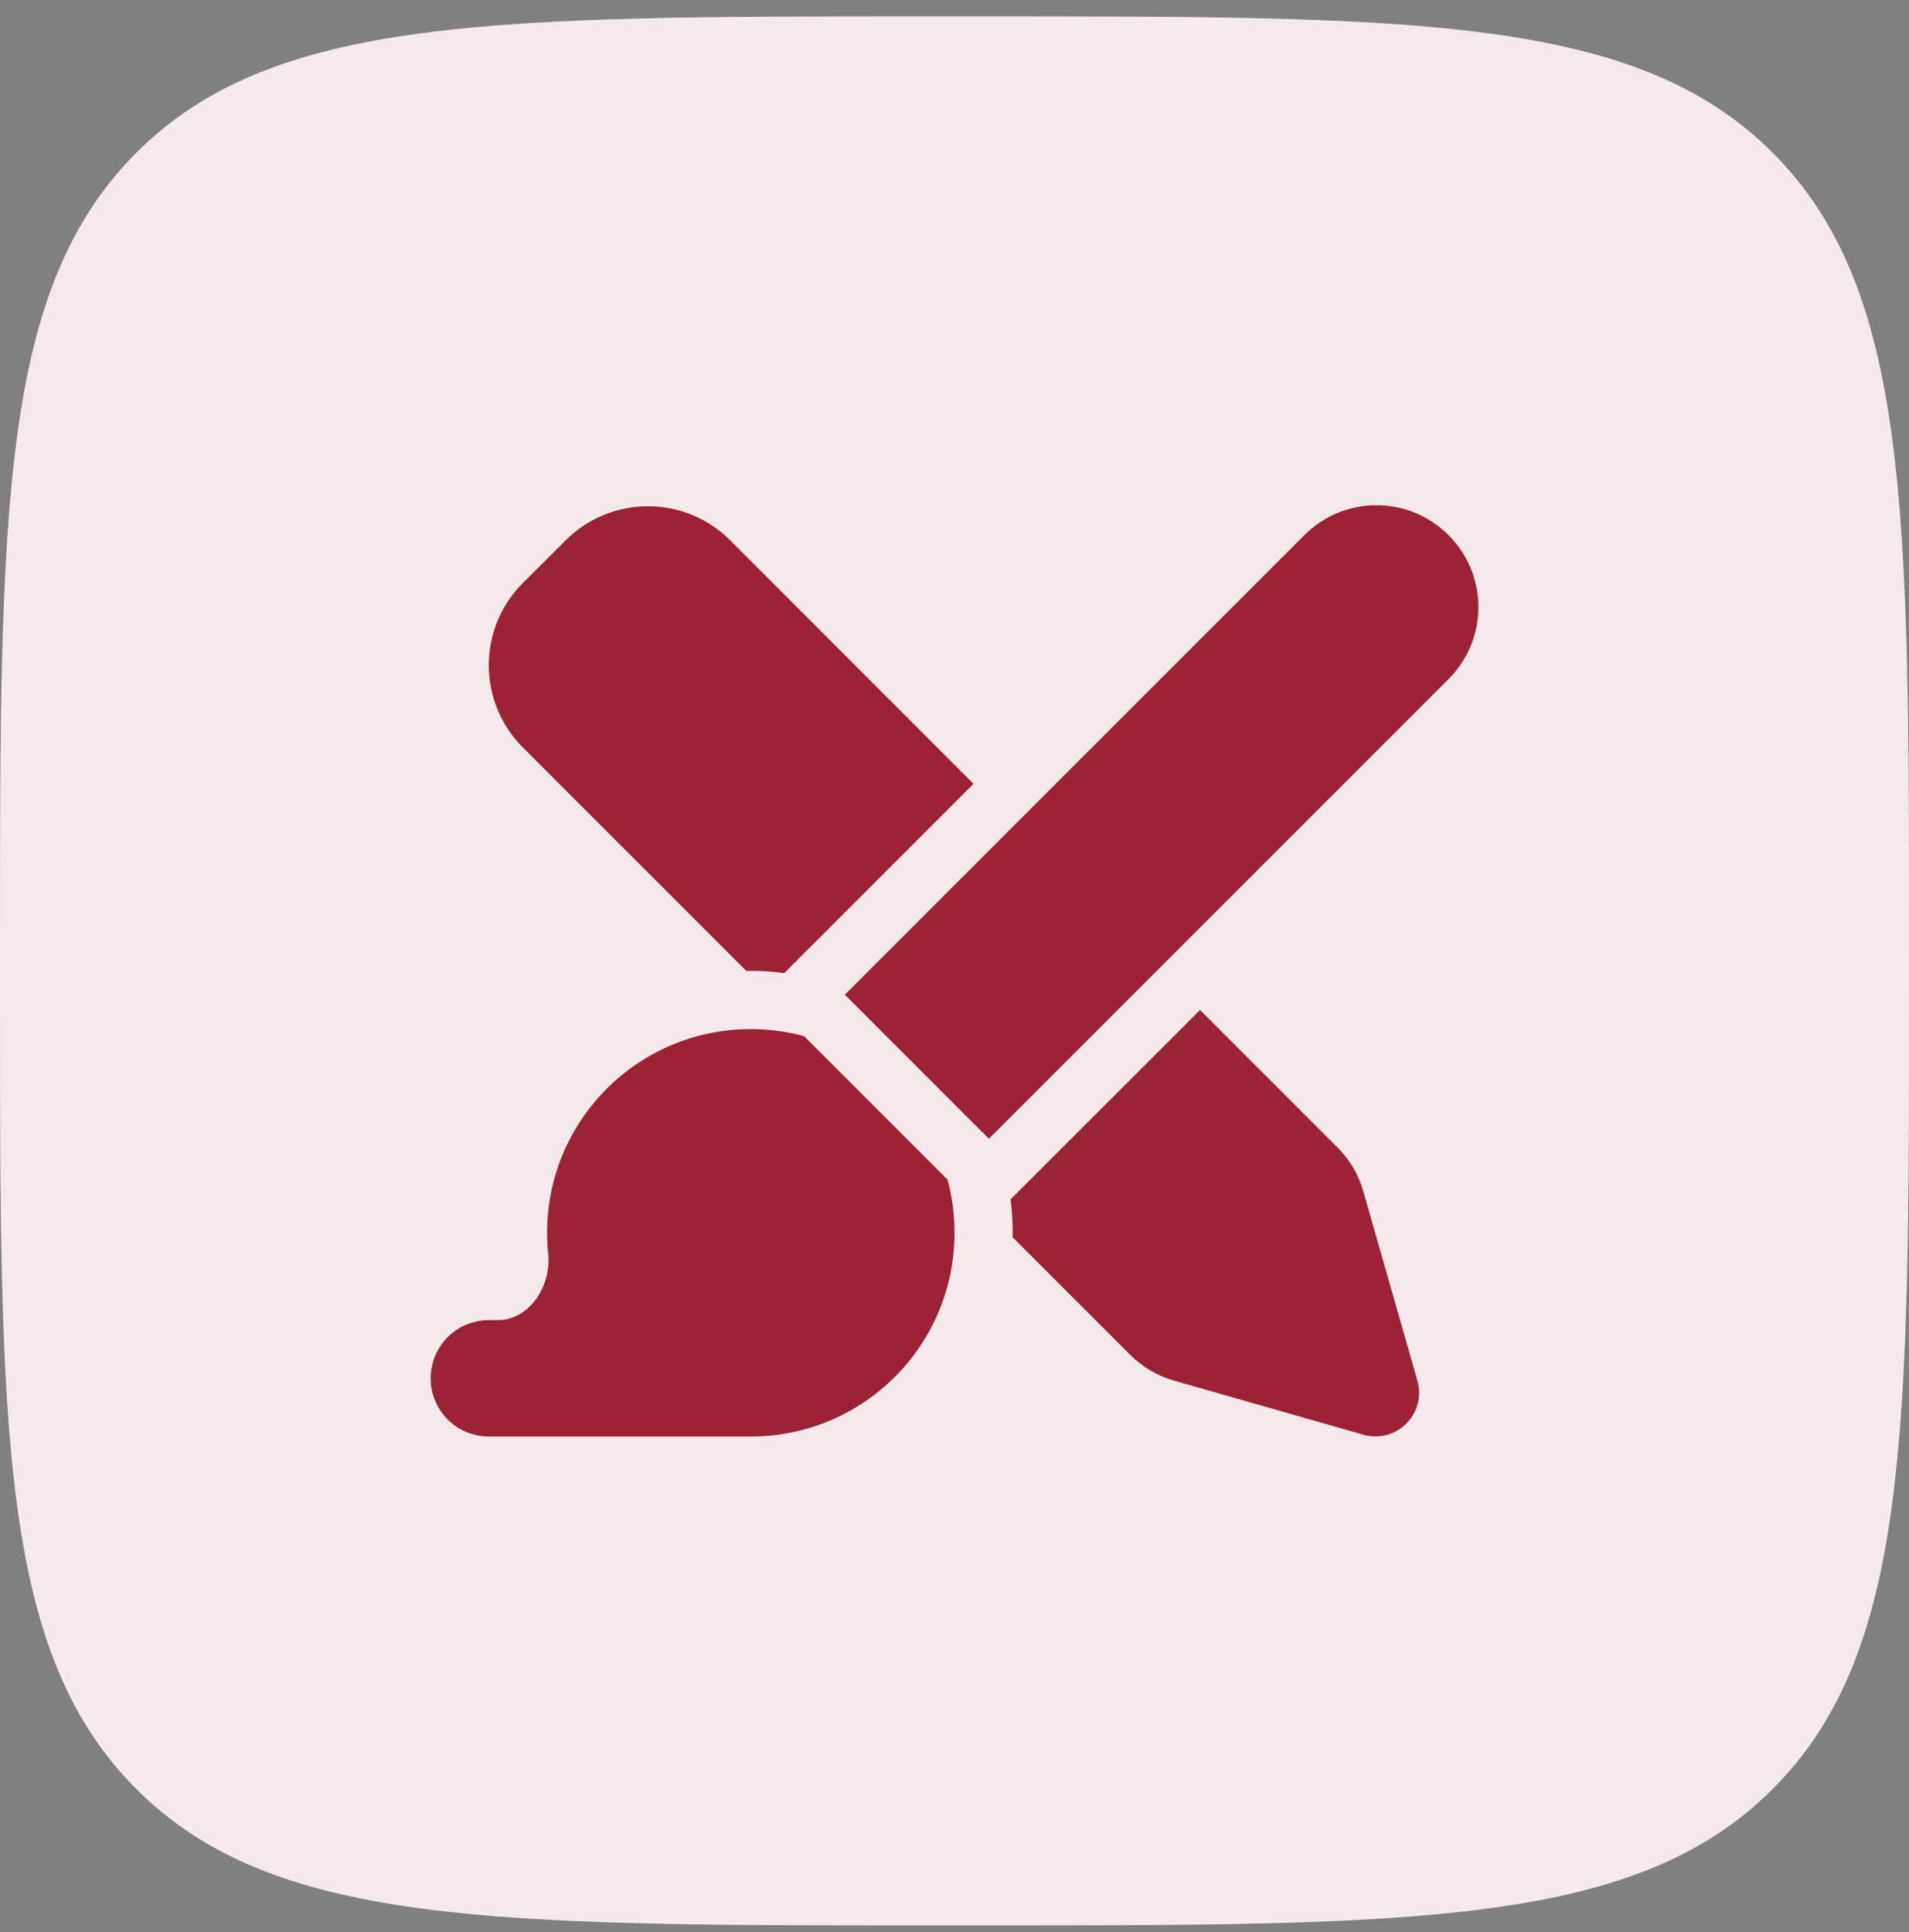 <svg width="82" height="83" viewBox="0 0 82 83" fill="none" xmlns="http://www.w3.org/2000/svg">
<rect x="0" y="0" width="82" height="83" fill="#808080" stroke="none"/>
<path d="M0 40.702C0 21.846 0 12.418 5.858 6.56C11.716 0.702 21.144 0.702 40 0.702H42C60.856 0.702 70.284 0.702 76.142 6.56C82 12.418 82 21.846 82 40.702V42.702C82 61.559 82 70.987 76.142 76.844C70.284 82.702 60.856 82.702 42 82.702H40C21.144 82.702 11.716 82.702 5.858 76.844C0 70.987 0 61.559 0 42.702V40.702Z" fill="white"/>
<path d="M0 40.702C0 21.846 0 12.418 5.858 6.56C11.716 0.702 21.144 0.702 40 0.702H42C60.856 0.702 70.284 0.702 76.142 6.56C82 12.418 82 21.846 82 40.702V42.702C82 61.559 82 70.987 76.142 76.844C70.284 82.702 60.856 82.702 42 82.702H40C21.144 82.702 11.716 82.702 5.858 76.844C0 70.987 0 61.559 0 42.702V40.702Z" fill="#9D2235" fill-opacity="0.1"/>
<g clip-path="url(#clip0_89_492)">
<path d="M62.219 29.171C63.93 27.46 63.93 24.694 62.219 22.983C60.508 21.272 57.743 21.272 56.032 22.983L36.289 42.725L42.477 48.913L62.219 29.171ZM34.516 44.499C33.789 44.304 33.032 44.202 32.25 44.202C27.414 44.202 23.5 48.116 23.5 52.952C23.5 53.257 23.516 53.562 23.547 53.858C23.688 55.226 22.75 56.702 21.375 56.702H21C19.617 56.702 18.5 57.819 18.5 59.202C18.5 60.585 19.617 61.702 21 61.702H32.25C37.086 61.702 41 57.788 41 52.952C41 52.171 40.899 51.405 40.703 50.687L40.711 50.679L34.524 44.491L34.516 44.499ZM41.813 33.663L31.367 23.21C29.414 21.257 26.25 21.257 24.297 23.21L22.461 25.038C20.508 26.991 20.508 30.155 22.461 32.108L32.055 41.702C32.117 41.702 32.188 41.702 32.25 41.702C32.735 41.702 33.219 41.733 33.688 41.796L41.821 33.663H41.813ZM43.5 53.147L48.547 58.194C49.071 58.718 49.727 59.101 50.438 59.304L58.563 61.624C59.219 61.812 59.922 61.632 60.407 61.148C60.891 60.663 61.071 59.96 60.883 59.304L58.563 51.179C58.36 50.46 57.977 49.812 57.453 49.288L51.547 43.382L43.407 51.515C43.469 51.983 43.5 52.468 43.5 52.952C43.5 53.015 43.5 53.085 43.5 53.147Z" fill="#9D2235"/>
</g>
<defs>
<clipPath id="clip0_89_492">
<rect width="45" height="40" fill="white" transform="translate(18.5 21.702)"/>
</clipPath>
</defs>
</svg>
